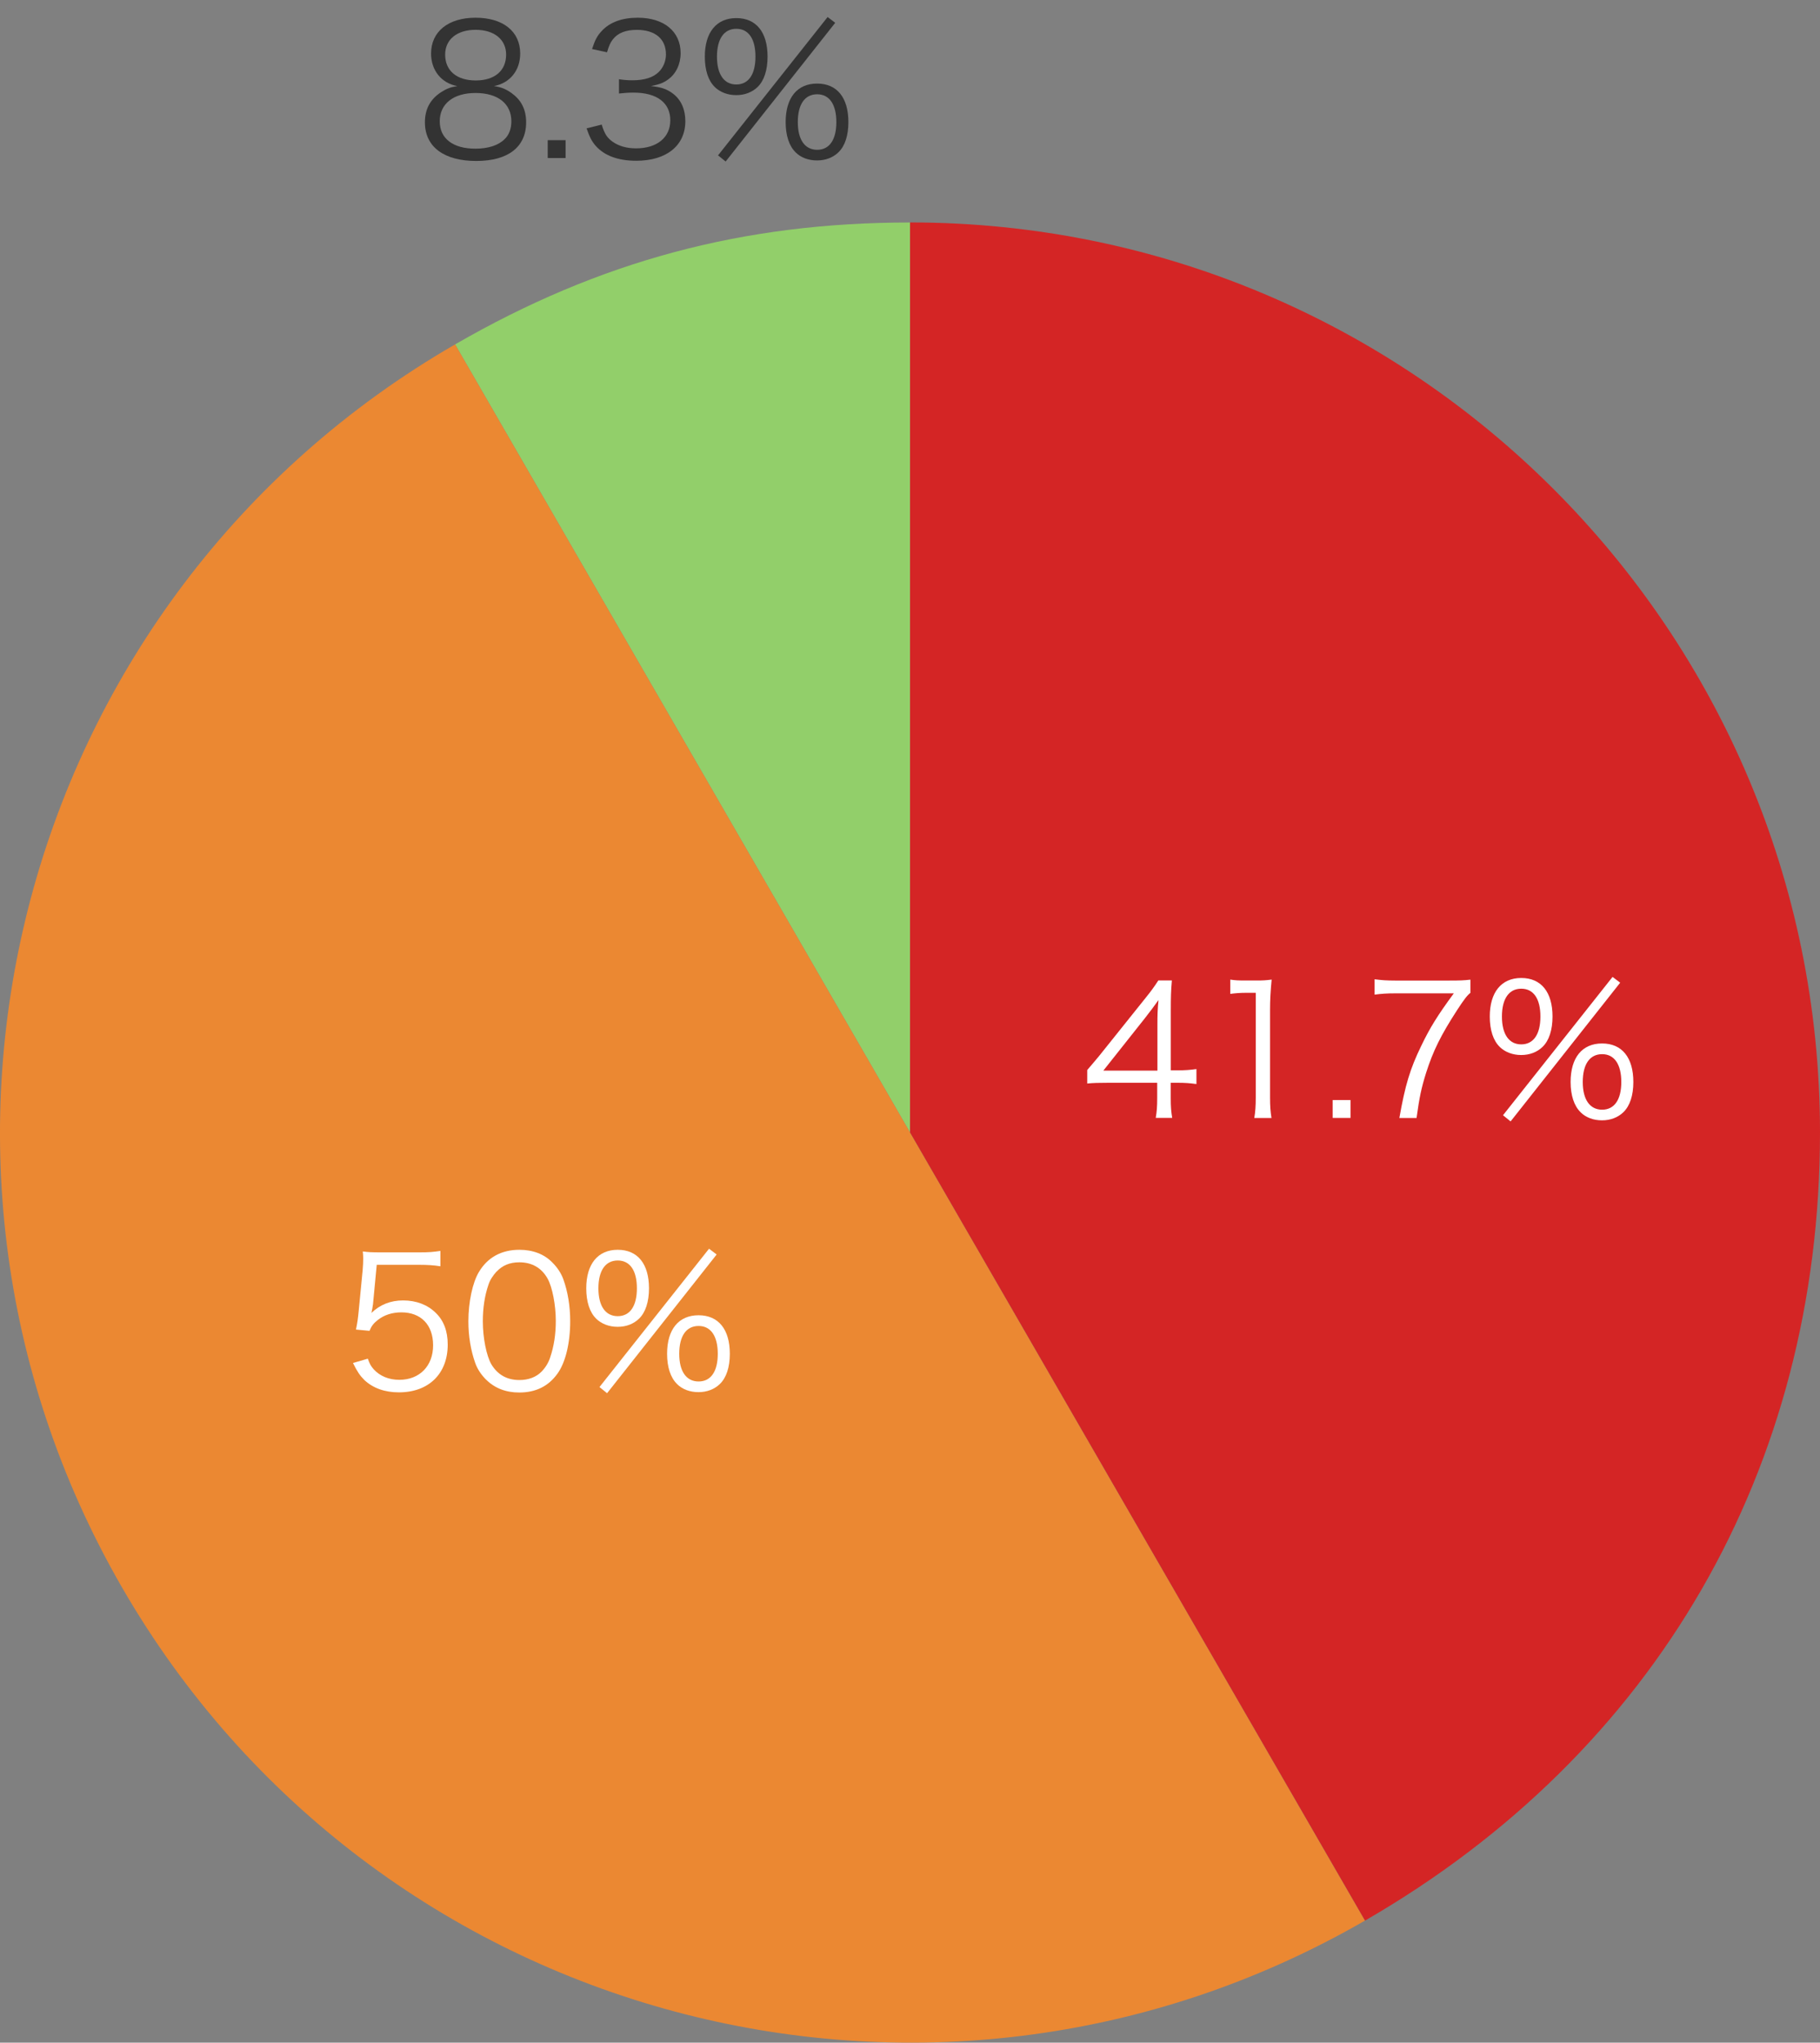 <?xml version="1.0" encoding="UTF-8"?><svg id="_レイヤー_2" xmlns="http://www.w3.org/2000/svg" viewBox="0 0 340 381.55"><rect x="0" y="0" width="340" height="381.55" fill="#808080" stroke="none"/><g id="_レイヤー_1-2"><path d="m170.01,211.54L85.02,64.33c26.99-15.58,53.82-22.77,84.99-22.77v169.99Z" style="fill:#92cf6a; stroke-width:0px;"/><path d="m170.01,211.54l84.99,147.21c-81.3,46.94-185.26,19.08-232.2-62.22C-24.14,215.23,3.72,111.27,85.02,64.33h0l84.99,147.21Z" style="fill:#eb8832; stroke-width:0px;"/><path d="m170.01,211.54V41.55c93.88,0,169.99,76.11,169.99,169.99,0,62.71-30.68,115.86-84.99,147.21l-84.99-147.21Z" style="fill:#d42525; stroke-width:0px;"/><path d="m203.11,199.87c.71-.81,1.49-1.76,2.2-2.6l8.55-10.68c1.15-1.42,1.76-2.26,2.53-3.45h2.53c-.17,1.99-.2,3.04-.2,5.71v11.08h1.28c1.42,0,2.3-.07,3.51-.24v2.8c-1.25-.17-2.09-.24-3.55-.24h-1.25v2.91c0,1.62.07,2.4.27,3.65h-3.07c.2-1.18.27-2.13.27-3.65v-2.91h-9.05c-1.89,0-2.91.03-4.02.14v-2.53Zm13.11-8.48c0-1.79.03-2.87.2-4.59-.71,1.01-1.55,2.13-2.53,3.38l-7.77,9.8h10.1v-8.58Z" style="fill:#fff; stroke-width:0px;"/><path d="m229.83,182.98c.88.14,1.52.17,2.8.17h2.13c1.15,0,1.69-.03,2.8-.17-.2,2.06-.3,3.78-.3,5.61v16.42c0,1.59.07,2.57.27,3.82h-3.21c.2-1.18.27-2.26.27-3.82v-19.56h-1.82c-1.08,0-1.96.07-2.94.2v-2.67Z" style="fill:#fff; stroke-width:0px;"/><path d="m252.3,205.48v3.34h-3.34v-3.34h3.34Z" style="fill:#fff; stroke-width:0px;"/><path d="m274.7,185.45c-.61.47-1.18,1.22-2.5,3.24-3.04,4.7-4.46,7.57-5.78,11.69-.88,2.8-1.25,4.53-1.79,8.45h-3.21c1.08-6.12,1.99-9.16,4.09-13.48,1.62-3.38,3.07-5.71,6.08-9.8h-10.98c-1.59,0-2.53.07-3.82.24v-2.87c1.32.17,2.23.24,3.85.24h10.13c1.99,0,2.74-.03,3.92-.17v2.47Z" style="fill:#fff; stroke-width:0px;"/><path d="m280.17,195.55c-1.22-1.18-1.86-3.17-1.86-5.67,0-4.53,2.16-7.2,5.88-7.2s5.84,2.63,5.84,7.2c0,2.5-.64,4.49-1.86,5.67-1.01.98-2.4,1.52-3.99,1.52s-3.01-.54-4.02-1.52Zm.41-5.67c0,3.31,1.32,5.2,3.61,5.2s3.58-1.89,3.58-5.2-1.28-5.2-3.58-5.2-3.61,1.89-3.61,5.2Zm20.67-7.4l1.42,1.08-20.47,25.91-1.42-1.15,20.47-25.84Zm-5.98,25.27c-1.22-1.18-1.86-3.18-1.86-5.64,0-4.56,2.16-7.2,5.88-7.2s5.84,2.63,5.84,7.2c0,2.5-.64,4.46-1.86,5.64-1.01.98-2.4,1.52-3.99,1.52s-3.01-.51-4.02-1.52Zm.41-5.64c0,3.28,1.32,5.17,3.62,5.17s3.58-1.89,3.58-5.17-1.28-5.2-3.58-5.2-3.62,1.86-3.62,5.2Z" style="fill:#fff; stroke-width:0px;"/><path d="m69.66,243.72q-.07.61-.27,1.52c1.62-1.55,3.58-2.33,5.91-2.33,2.47,0,4.56.81,6.08,2.3,1.52,1.45,2.26,3.45,2.26,5.95,0,5.44-3.55,8.92-9.12,8.92-2.63,0-4.83-.78-6.45-2.3-.84-.84-1.32-1.55-2.13-3.18l2.77-.81c.34.95.57,1.38,1.08,1.96,1.15,1.28,2.84,1.99,4.8,1.99,3.78,0,6.32-2.57,6.32-6.45s-2.33-6.15-5.91-6.15c-1.72,0-3.21.47-4.42,1.42-.81.64-1.18,1.12-1.55,2.03l-2.53-.24c.27-1.32.37-2.03.51-3.48l.74-7.63c.07-.98.1-1.39.1-2.03,0-.47,0-.61-.07-1.45,1.05.14,1.59.17,3.58.17h6.96c1.83,0,2.6-.07,3.95-.27v2.87c-1.28-.2-2.37-.27-3.95-.27h-7.94l-.71,7.47Z" style="fill:#fff; stroke-width:0px;"/><path d="m90.81,257.71c-.91-.91-1.62-1.96-2.03-3.11-.84-2.37-1.28-5.03-1.28-7.8,0-3.58.78-7.23,1.96-9.19,1.62-2.74,4.22-4.16,7.57-4.16,2.5,0,4.66.81,6.18,2.4.95.95,1.62,1.99,2.03,3.11.84,2.33,1.28,5.03,1.28,7.84,0,4.09-.88,7.7-2.36,9.76-1.69,2.37-4.05,3.55-7.16,3.55-2.5,0-4.59-.81-6.18-2.4Zm1.96-20.2c-.71.78-1.25,1.62-1.52,2.47-.71,2.06-1.05,4.36-1.05,6.82,0,3.14.68,6.45,1.59,8.04,1.18,1.96,2.94,2.94,5.24,2.94,1.69,0,3.14-.54,4.16-1.59.74-.78,1.28-1.66,1.59-2.64.71-2.09,1.05-4.32,1.05-6.82,0-2.94-.64-6.28-1.52-7.87-1.12-2.03-2.94-3.07-5.3-3.07-1.76,0-3.14.57-4.22,1.72Z" style="fill:#fff; stroke-width:0px;"/><path d="m111.38,246.32c-1.22-1.18-1.86-3.17-1.86-5.67,0-4.53,2.16-7.2,5.88-7.2s5.84,2.63,5.84,7.2c0,2.5-.64,4.49-1.86,5.67-1.01.98-2.4,1.52-3.99,1.52s-3.01-.54-4.02-1.52Zm.41-5.67c0,3.31,1.32,5.2,3.61,5.2s3.58-1.89,3.58-5.2-1.28-5.2-3.58-5.2-3.61,1.89-3.61,5.2Zm20.67-7.4l1.42,1.08-20.47,25.91-1.42-1.15,20.47-25.84Zm-5.98,25.27c-1.22-1.18-1.86-3.18-1.86-5.64,0-4.56,2.16-7.2,5.88-7.2s5.84,2.63,5.84,7.2c0,2.5-.64,4.46-1.86,5.64-1.01.98-2.4,1.52-3.99,1.52s-3.01-.51-4.02-1.52Zm.41-5.64c0,3.28,1.32,5.17,3.62,5.17s3.58-1.89,3.58-5.17-1.28-5.2-3.58-5.2-3.62,1.86-3.62,5.2Z" style="fill:#fff; stroke-width:0px;"/><path d="m95.76,17.54c1.69,1.25,2.53,3.04,2.53,5.3,0,4.63-3.38,7.23-9.32,7.23s-9.59-2.57-9.59-7.23c0-2.43.98-4.29,3.01-5.61,1.05-.68,1.79-.95,3.04-1.15-2.97-.54-4.9-2.94-4.9-6.08,0-4.09,3.21-6.69,8.31-6.69s8.34,2.53,8.34,6.69c0,3.14-1.89,5.51-4.9,6.08,1.42.2,2.37.61,3.48,1.45Zm-13.61,5.13c0,3.21,2.47,5.1,6.66,5.1,2.37,0,4.29-.61,5.44-1.76.84-.78,1.28-1.96,1.28-3.34,0-3.31-2.53-5.3-6.69-5.3s-6.69,2.03-6.69,5.3Zm1.01-12.47c0,3.01,2.16,4.83,5.71,4.83s5.68-1.82,5.68-4.83c0-2.84-2.23-4.63-5.71-4.63s-5.68,1.82-5.68,4.63Z" style="fill:#333; stroke-width:0px;"/><path d="m105.66,26.18v3.34h-3.34v-3.34h3.34Z" style="fill:#333; stroke-width:0px;"/><path d="m112.41,23.28c.54,1.76,1.01,2.47,2.06,3.21,1.15.81,2.63,1.22,4.36,1.22,3.92,0,6.39-2.03,6.39-5.24s-2.4-5.17-6.89-5.17c-.95,0-1.79.07-2.7.17v-2.67c.78.13,1.59.2,2.5.2,2.23,0,3.88-.51,4.93-1.55.84-.81,1.35-2.06,1.35-3.28,0-2.91-2.03-4.59-5.44-4.59-2.06,0-3.55.57-4.49,1.79-.47.61-.71,1.15-1.08,2.4l-2.8-.61c.57-1.72.98-2.5,1.82-3.38,1.49-1.62,3.78-2.47,6.72-2.47,4.9,0,8.01,2.57,8.01,6.62,0,2.06-.88,3.89-2.36,4.93-.88.64-1.62.91-3.18,1.22,1.96.2,3.01.57,4.16,1.45,1.49,1.15,2.26,2.94,2.26,5.1,0,4.56-3.51,7.4-9.16,7.4-3.41,0-5.95-.95-7.57-2.77-.71-.81-1.12-1.55-1.72-3.28l2.84-.71Z" style="fill:#333; stroke-width:0px;"/><path d="m133.53,16.25c-1.22-1.18-1.86-3.17-1.86-5.67,0-4.53,2.16-7.2,5.88-7.2s5.84,2.63,5.84,7.2c0,2.5-.64,4.49-1.86,5.67-1.01.98-2.4,1.52-3.99,1.52s-3.01-.54-4.02-1.52Zm.41-5.67c0,3.31,1.32,5.2,3.61,5.2s3.58-1.89,3.58-5.2-1.28-5.2-3.58-5.2-3.61,1.89-3.61,5.2Zm20.67-7.4l1.42,1.08-20.47,25.91-1.42-1.15,20.47-25.84Zm-5.98,25.27c-1.22-1.18-1.86-3.18-1.86-5.64,0-4.56,2.16-7.2,5.88-7.2s5.84,2.63,5.84,7.2c0,2.5-.64,4.46-1.86,5.64-1.01.98-2.4,1.52-3.99,1.52s-3.01-.51-4.02-1.52Zm.41-5.64c0,3.28,1.32,5.17,3.62,5.17s3.58-1.89,3.58-5.17-1.28-5.2-3.58-5.2-3.62,1.86-3.62,5.2Z" style="fill:#333; stroke-width:0px;"/></g></svg>